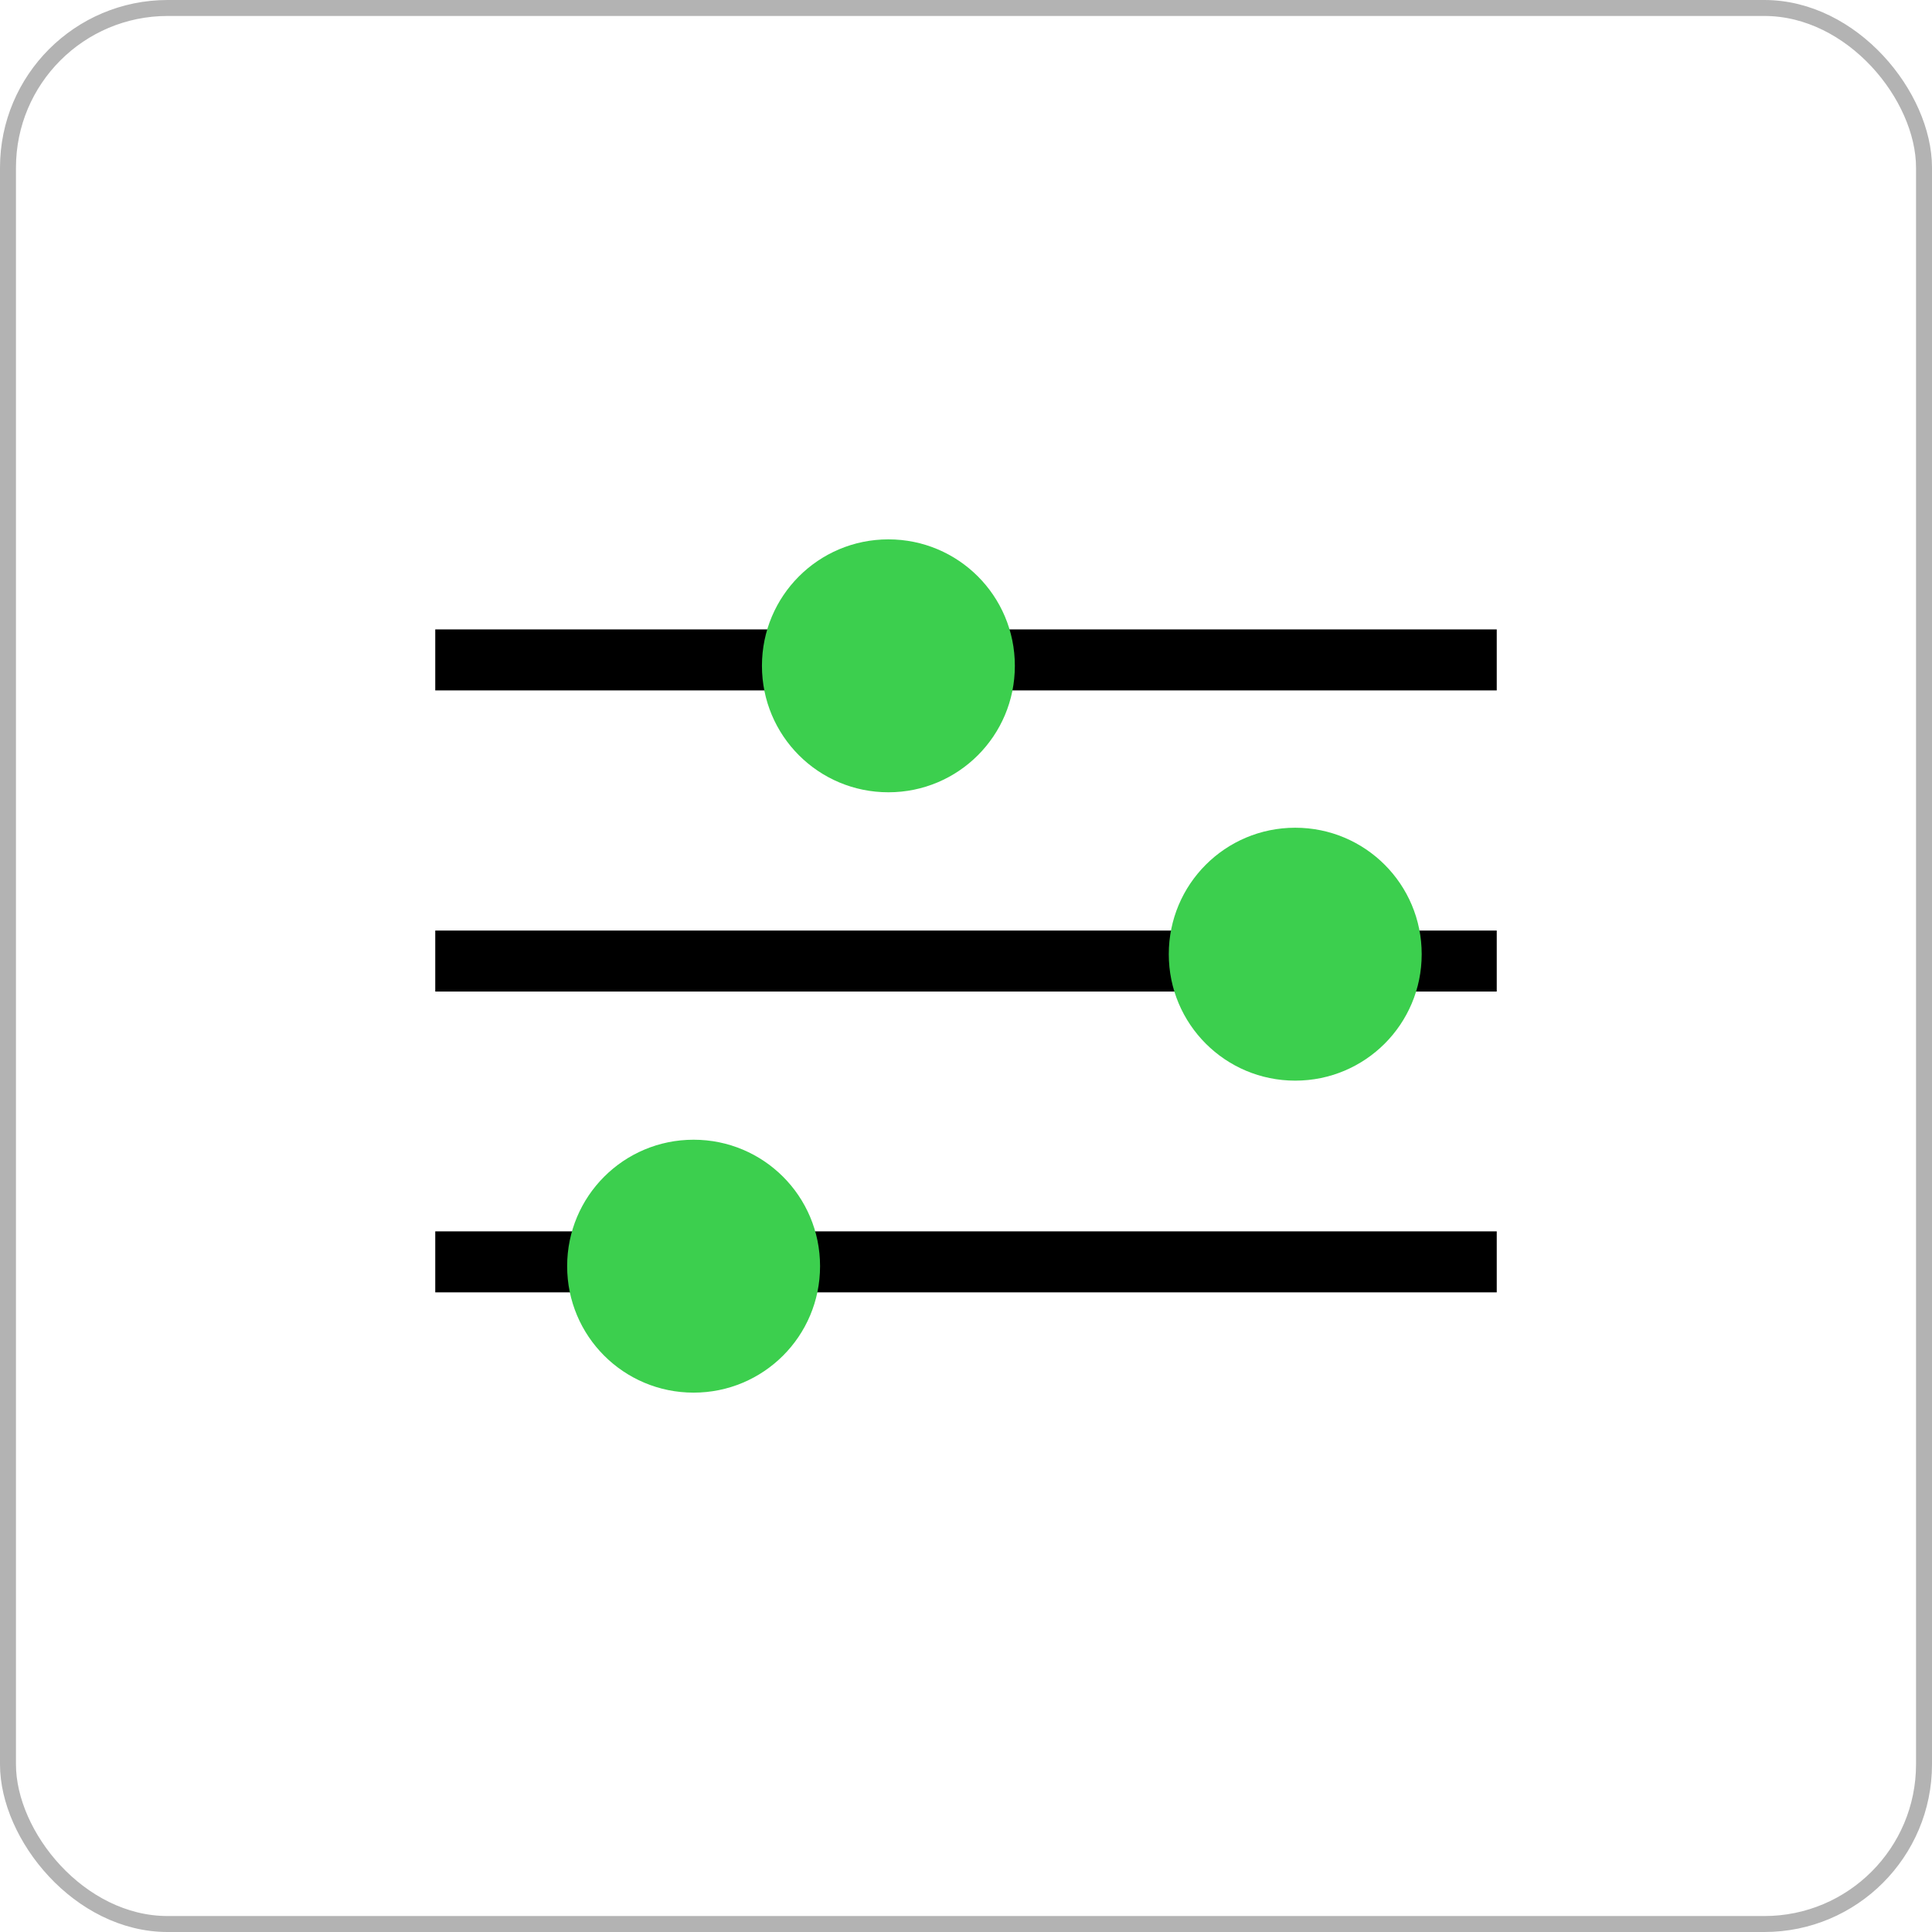<?xml version="1.0" encoding="UTF-8"?>
<svg id="Layer_1" xmlns="http://www.w3.org/2000/svg" width="60.5" height="60.5" version="1.1" viewBox="0 0 60.5 60.5">
  <!-- Generator: Adobe Illustrator 29.5.1, SVG Export Plug-In . SVG Version: 2.1.0 Build 141)  -->
  <defs>
    <style>
      .st0 {
        fill-rule: evenodd;
      }

      .st1 {
        fill: none;
        stroke: #b3b3b3;
        stroke-miterlimit: 10;
        stroke-width: .5px;
      }

      .st2 {
        fill: #3ccf4e;
      }
    </style>
  </defs>
  <rect class="st1" x=".25" y=".25" width="60" height="60" rx="5" ry="5"/>
  <g>
    <path class="st0" d="M46.87,21.62H13.63v-1.91h33.24v1.91Z"/>
    <path class="st0" d="M46.87,31.05H13.63v-1.91h33.24v1.91Z"/>
    <path class="st0" d="M46.87,40.47H13.63v-1.91h33.24v1.91Z"/>
    <path class="st2" d="M25.68,39.65c0,2.19-1.77,3.96-3.96,3.96s-3.96-1.77-3.96-3.96,1.77-3.96,3.96-3.96,3.96,1.77,3.96,3.96Z"/>
    <path class="st2" d="M44.52,29.88c0,2.19-1.77,3.96-3.96,3.96s-3.96-1.77-3.96-3.96,1.77-3.96,3.96-3.96,3.96,1.77,3.96,3.96Z"/>
    <path class="st2" d="M31.78,20.85c0,2.19-1.77,3.96-3.96,3.96s-3.96-1.77-3.96-3.96,1.77-3.96,3.96-3.96,3.96,1.77,3.96,3.96Z"/>
  </g>
</svg>